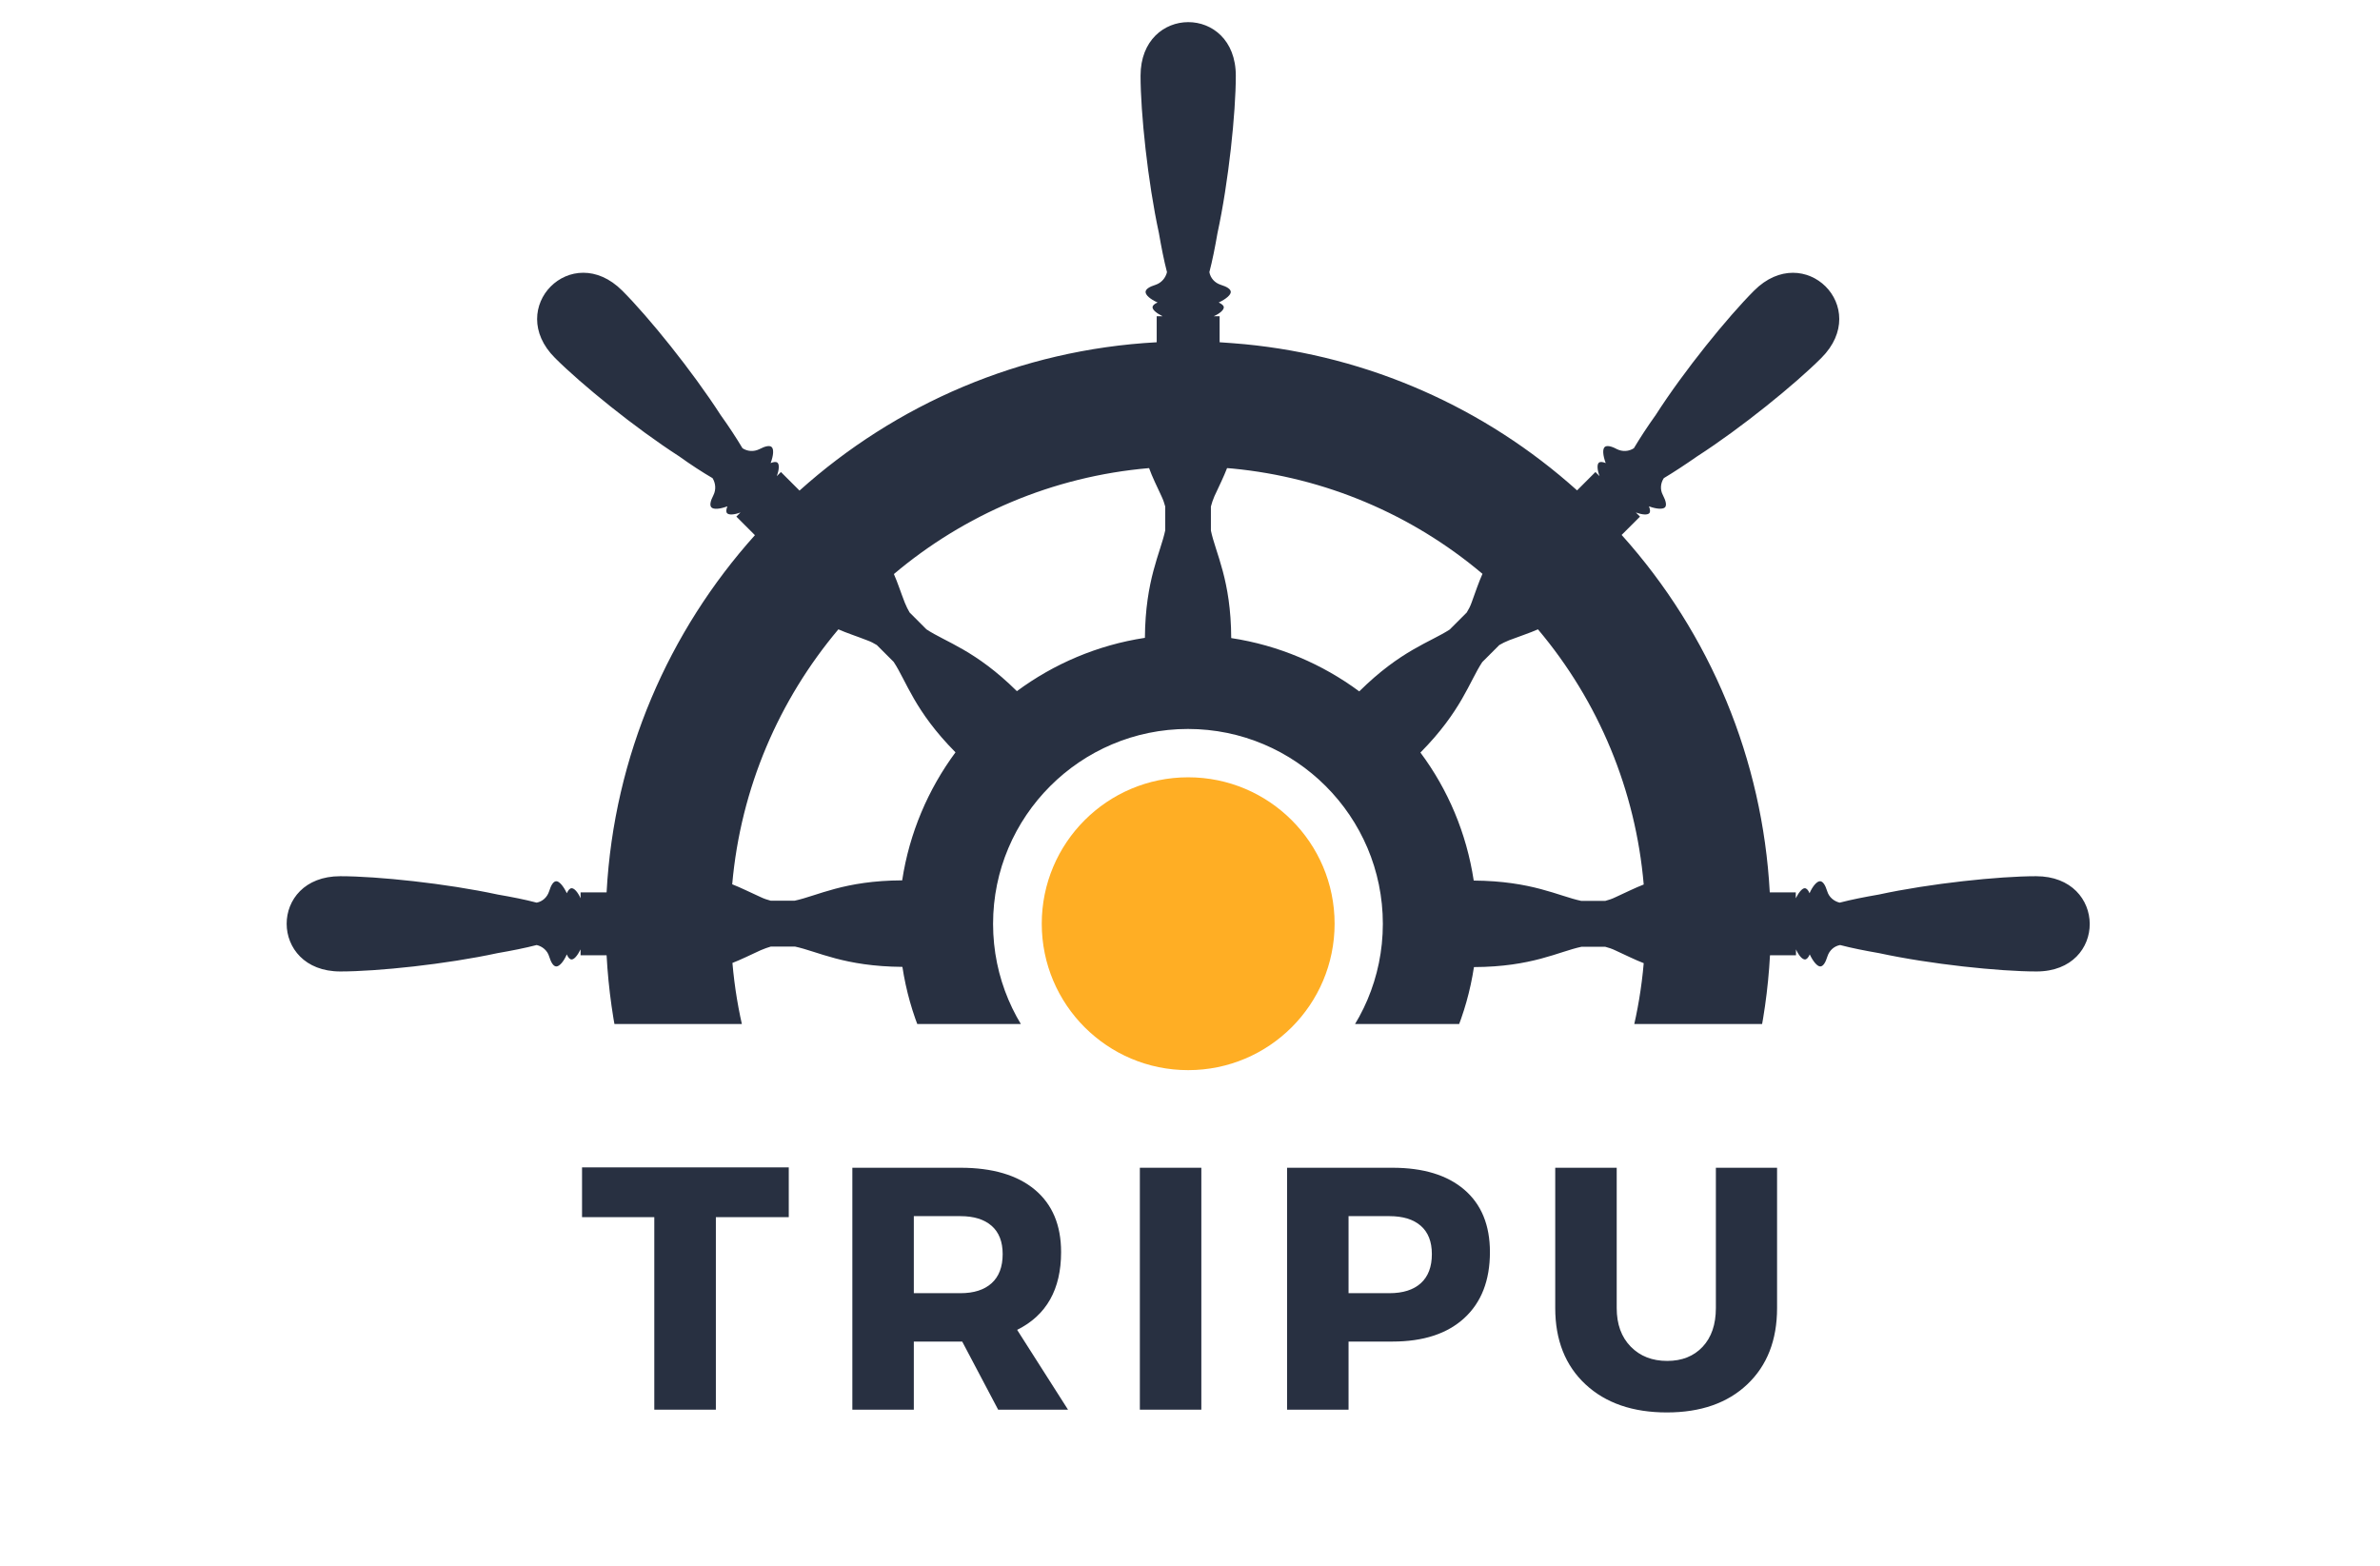 <svg xmlns="http://www.w3.org/2000/svg" xmlns:xlink="http://www.w3.org/1999/xlink" width="538" zoomAndPan="magnify" viewBox="0 0 403.5 265.5" height="354" preserveAspectRatio="xMidYMid meet" version="1.0"><defs><g/><clipPath id="9d143561d9"><path d="M 176.617 131.785 L 226.266 131.785 L 226.266 181.434 L 176.617 181.434 Z M 176.617 131.785 " clip-rule="nonzero"/></clipPath><clipPath id="14f65bb424"><path d="M 201.441 131.785 C 187.73 131.785 176.617 142.902 176.617 156.609 C 176.617 170.32 187.73 181.434 201.441 181.434 C 215.152 181.434 226.266 170.32 226.266 156.609 C 226.266 142.902 215.152 131.785 201.441 131.785 Z M 201.441 131.785 " clip-rule="nonzero"/></clipPath><clipPath id="39c4aeaafe"><path d="M 48 3 L 355 3 L 355 173.613 L 48 173.613 Z M 48 3 " clip-rule="nonzero"/></clipPath></defs><g clip-path="url(#9d143561d9)"><g clip-path="url(#14f65bb424)"><path fill="#ffae24" d="M 176.617 131.785 L 226.266 131.785 L 226.266 181.434 L 176.617 181.434 Z M 176.617 131.785 " fill-opacity="1" fill-rule="nonzero"/></g></g><g clip-path="url(#39c4aeaafe)"><path fill="#283041" d="M 345.195 148.555 C 338.898 148.555 327.23 149.777 318.527 151.664 C 316.156 152.074 313.898 152.516 311.898 153.035 C 310.934 152.812 310.082 152.109 309.785 151.109 C 309.453 150.035 309.043 149.406 308.562 149.406 C 308.043 149.406 307.34 150.184 306.785 151.441 C 306.562 150.887 306.266 150.59 305.969 150.59 C 305.562 150.59 304.969 151.258 304.453 152.297 L 304.453 151.293 L 300.043 151.293 C 298.82 128.812 290.043 107.512 274.93 90.695 L 278.043 87.586 L 277.336 86.883 C 278.449 87.289 279.301 87.324 279.598 87.027 C 279.82 86.809 279.781 86.398 279.559 85.844 C 280.855 86.324 281.895 86.363 282.266 86.027 C 282.598 85.695 282.449 84.953 281.93 83.953 C 281.41 82.992 281.523 81.918 282.078 81.066 C 283.82 80.027 285.781 78.73 287.746 77.363 C 295.227 72.547 304.34 65.137 308.785 60.691 C 317.379 52.102 305.895 40.727 297.375 49.285 C 292.934 53.73 285.523 62.84 280.707 70.359 C 279.301 72.324 278.043 74.25 277.004 75.992 C 276.152 76.547 275.078 76.621 274.113 76.141 C 273.152 75.621 272.375 75.473 272.039 75.805 C 271.672 76.176 271.746 77.215 272.227 78.508 C 271.672 78.289 271.262 78.25 271.039 78.473 C 270.746 78.77 270.781 79.656 271.188 80.73 L 270.484 80.027 L 267.375 83.141 C 251.742 69.102 232.074 60.398 211.035 58.359 C 209.625 58.211 208.184 58.137 206.773 58.027 L 206.773 53.617 L 205.773 53.617 C 206.848 53.137 207.48 52.543 207.48 52.102 C 207.48 51.805 207.145 51.543 206.625 51.285 C 207.887 50.691 208.664 49.988 208.664 49.508 C 208.664 49.023 208.035 48.617 206.961 48.285 C 205.922 47.949 205.219 47.137 205.035 46.137 C 205.551 44.172 205.996 41.914 206.406 39.543 C 208.293 30.84 209.516 19.133 209.516 12.836 C 209.516 0.688 193.367 0.762 193.367 12.836 C 193.367 19.133 194.59 30.801 196.477 39.504 C 196.887 41.875 197.328 44.137 197.848 46.137 C 197.625 47.098 196.922 47.949 195.922 48.285 C 194.848 48.617 194.219 49.023 194.219 49.508 C 194.219 50.023 194.996 50.73 196.254 51.285 C 195.699 51.508 195.402 51.805 195.402 52.102 C 195.402 52.543 196.07 53.102 197.105 53.617 L 196.105 53.617 L 196.105 58.027 C 172.883 59.285 151.805 68.582 135.547 83.176 L 132.398 80.027 L 131.691 80.73 C 132.102 79.656 132.137 78.77 131.84 78.473 C 131.617 78.25 131.211 78.289 130.656 78.508 C 131.137 77.215 131.211 76.176 130.84 75.805 C 130.508 75.473 129.766 75.621 128.766 76.141 C 127.805 76.621 126.73 76.547 125.879 75.992 C 124.84 74.25 123.582 72.324 122.172 70.359 C 117.32 62.84 109.949 53.73 105.504 49.285 C 96.91 40.691 85.539 52.172 94.098 60.691 C 98.543 65.137 107.652 72.547 115.137 77.363 C 117.098 78.77 119.023 80.027 120.805 81.066 C 121.32 81.918 121.434 82.992 120.953 83.953 C 120.434 84.953 120.285 85.695 120.617 86.027 C 120.988 86.398 122.027 86.324 123.32 85.844 C 123.102 86.398 123.062 86.809 123.285 87.027 C 123.582 87.324 124.469 87.289 125.543 86.883 L 124.84 87.586 L 127.988 90.734 C 113.395 106.992 104.098 128.105 102.84 151.293 L 98.43 151.293 L 98.43 152.297 C 97.949 151.223 97.355 150.59 96.91 150.59 C 96.617 150.59 96.32 150.926 96.098 151.441 C 95.504 150.184 94.801 149.406 94.32 149.406 C 93.836 149.406 93.43 150.035 93.098 151.109 C 92.762 152.148 91.949 152.852 90.984 153.035 C 89.023 152.516 86.762 152.074 84.391 151.664 C 75.652 149.777 63.984 148.555 57.688 148.555 C 45.535 148.555 45.609 164.703 57.688 164.703 C 63.984 164.703 75.652 163.48 84.355 161.594 C 86.727 161.184 88.984 160.742 90.984 160.223 C 91.949 160.445 92.801 161.148 93.098 162.148 C 93.43 163.223 93.836 163.852 94.32 163.852 C 94.836 163.852 95.543 163.074 96.098 161.812 C 96.32 162.371 96.617 162.668 96.91 162.668 C 97.355 162.668 97.91 162 98.43 160.961 L 98.43 161.961 L 102.84 161.961 C 104.098 185.188 113.395 206.262 127.988 222.523 L 124.84 225.672 L 125.543 226.375 C 124.434 225.969 123.582 225.934 123.285 226.227 C 123.062 226.449 123.102 226.859 123.32 227.414 C 122.027 226.934 120.988 226.859 120.617 227.227 C 120.285 227.562 120.434 228.301 120.953 229.301 C 121.434 230.266 121.359 231.34 120.805 232.191 C 119.062 233.23 117.137 234.488 115.172 235.895 C 107.691 240.711 98.543 248.121 94.098 252.562 C 85.504 261.156 96.984 272.527 105.504 263.973 C 109.949 259.527 117.359 250.414 122.172 242.934 C 123.582 240.969 124.84 239.043 125.879 237.266 C 126.73 236.711 127.805 236.637 128.766 237.117 C 129.73 237.637 130.508 237.785 130.84 237.453 C 131.211 237.082 131.137 236.043 130.656 234.746 C 131.211 234.969 131.617 235.008 131.84 234.785 C 132.137 234.488 132.102 233.598 131.691 232.523 L 132.398 233.23 L 135.547 230.082 C 151.805 244.676 172.918 253.973 196.105 255.23 L 196.105 259.641 L 197.105 259.641 C 196.031 260.121 195.402 260.715 195.402 261.156 C 195.402 261.453 195.738 261.75 196.254 261.973 C 194.996 262.566 194.219 263.27 194.219 263.75 C 194.219 264.195 194.848 264.641 195.922 264.973 C 196.922 265.27 197.664 266.121 197.848 267.086 C 197.328 269.047 196.887 271.309 196.477 273.676 C 194.59 282.383 193.367 294.086 193.367 300.383 C 193.367 312.535 209.516 312.461 209.516 300.383 C 209.516 294.086 208.293 282.418 206.406 273.715 C 205.996 271.344 205.551 269.086 205.035 267.086 C 205.258 266.121 205.961 265.27 206.961 264.973 C 208.035 264.641 208.664 264.23 208.664 263.75 C 208.664 263.23 207.887 262.527 206.625 261.973 C 207.184 261.75 207.48 261.453 207.48 261.156 C 207.48 260.715 206.812 260.156 205.773 259.641 L 206.773 259.641 L 206.773 255.23 C 230 253.973 251.074 244.676 267.336 230.082 L 270.484 233.23 L 271.188 232.523 C 270.781 233.598 270.746 234.488 271.039 234.785 C 271.262 235.008 271.672 234.969 272.227 234.746 C 271.746 236.043 271.672 237.082 272.039 237.453 C 272.375 237.785 273.113 237.637 274.113 237.117 C 275.078 236.637 276.152 236.711 277.004 237.266 C 278.043 239.008 279.301 240.934 280.707 242.898 C 285.523 250.379 292.934 259.527 297.375 263.973 C 305.969 272.566 317.34 261.082 308.785 252.562 C 304.34 248.121 295.227 240.711 287.746 235.895 C 285.781 234.488 283.855 233.23 282.117 232.191 C 281.559 231.34 281.484 230.266 281.969 229.301 C 282.484 228.34 282.633 227.562 282.301 227.227 C 281.93 226.859 280.895 226.934 279.598 227.414 C 279.82 226.859 279.855 226.449 279.633 226.227 C 279.336 225.934 278.449 225.969 277.375 226.375 L 278.078 225.672 L 274.93 222.523 C 289.523 206.262 298.82 185.148 300.082 161.961 L 304.488 161.961 L 304.488 160.961 C 304.969 162.035 305.562 162.668 306.008 162.668 C 306.305 162.668 306.602 162.332 306.82 161.812 C 307.414 163.074 308.117 163.852 308.602 163.852 C 309.082 163.852 309.488 163.223 309.82 162.148 C 310.156 161.109 310.969 160.406 311.969 160.223 C 313.934 160.738 316.191 161.184 318.562 161.594 C 327.27 163.48 338.973 164.703 345.27 164.703 C 357.344 164.703 357.273 148.555 345.195 148.555 Z M 260.707 206.523 C 259.297 205.895 257.559 205.336 255.855 204.672 C 249.113 202.113 251.223 196.152 240.852 185.668 C 245.484 179.41 248.668 172 249.891 163.961 C 259.742 163.926 264.262 161.332 268.113 160.52 L 272.152 160.52 C 272.707 160.668 273.301 160.852 273.895 161.148 C 275.598 161.926 277.227 162.742 278.672 163.297 C 277.262 179.668 270.746 194.594 260.707 206.523 Z M 254.188 109.363 C 254.668 109.07 255.223 108.809 255.855 108.551 C 257.594 107.883 259.336 107.328 260.742 106.699 C 271.078 118.957 277.301 134.035 278.672 149.961 C 277.227 150.516 275.598 151.332 273.895 152.109 C 273.301 152.406 272.707 152.59 272.152 152.738 L 268.078 152.738 C 264.227 151.926 259.742 149.367 249.852 149.293 C 248.633 141.258 245.48 133.848 240.816 127.59 C 247.777 120.551 249.113 115.551 251.297 112.254 Z M 234.445 156.629 C 234.445 174.852 219.629 189.668 201.402 189.668 C 183.18 189.668 168.363 174.852 168.363 156.629 C 168.363 138.406 183.18 123.59 201.402 123.59 C 219.629 123.59 234.445 138.406 234.445 156.629 Z M 196.922 84.141 C 197.219 84.77 197.402 85.324 197.551 85.879 L 197.551 89.918 C 196.738 93.77 194.18 98.254 194.105 108.141 C 186.07 109.363 178.66 112.551 172.402 117.18 C 165.363 110.215 160.363 108.883 157.066 106.699 L 154.215 103.844 C 153.918 103.363 153.66 102.809 153.398 102.18 C 152.73 100.477 152.176 98.734 151.547 97.328 C 163.438 87.289 178.402 80.77 194.812 79.363 C 195.328 80.805 196.145 82.473 196.922 84.141 Z M 142.137 106.699 C 143.547 107.328 145.289 107.883 146.992 108.551 C 147.621 108.773 148.176 109.066 148.656 109.363 L 151.512 112.219 C 153.695 115.512 155.027 120.516 161.992 127.551 C 157.363 133.812 154.176 141.219 152.953 149.258 C 143.102 149.293 138.582 151.887 134.73 152.703 L 130.656 152.703 C 130.102 152.555 129.508 152.367 128.914 152.074 C 127.25 151.332 125.582 150.48 124.137 149.926 C 125.582 133.551 132.102 118.625 142.137 106.699 Z M 128.953 161.109 C 129.582 160.852 130.137 160.629 130.691 160.48 L 134.766 160.48 C 138.621 161.297 143.102 163.852 152.992 163.926 C 154.215 171.965 157.398 179.371 162.031 185.633 C 155.066 192.668 153.73 197.633 151.547 200.965 L 148.656 203.855 C 148.176 204.152 147.621 204.41 146.992 204.672 C 145.289 205.336 143.547 205.895 142.137 206.523 C 132.102 194.633 125.582 179.668 124.176 163.258 C 125.617 162.703 127.25 161.887 128.953 161.109 Z M 153.363 211.043 C 153.586 210.41 153.879 209.855 154.176 209.375 L 157.027 206.523 C 160.324 204.375 165.328 203.004 172.363 196.039 C 178.625 200.672 186.031 203.855 194.07 205.078 C 194.105 214.969 196.699 219.449 197.516 223.301 L 197.516 227.375 C 197.367 227.934 197.18 228.523 196.887 229.117 C 196.145 230.785 195.293 232.453 194.738 233.895 C 178.328 232.488 163.398 225.969 151.473 215.93 C 152.141 214.488 152.73 212.746 153.363 211.043 Z M 205.922 229.082 C 205.664 228.449 205.441 227.895 205.332 227.34 L 205.332 223.266 C 206.145 219.414 208.699 214.93 208.773 205.039 C 216.812 203.82 224.223 200.672 230.48 196.004 C 240.965 206.375 246.926 204.262 249.484 211.004 C 250.113 212.707 250.707 214.449 251.336 215.855 C 239.445 225.895 224.48 232.414 208.07 233.82 C 207.516 232.414 206.699 230.785 205.922 229.082 Z M 251.336 97.289 C 250.707 98.695 250.113 100.438 249.484 102.18 C 249.262 102.809 248.965 103.363 248.668 103.844 L 245.777 106.734 C 242.48 108.883 237.48 110.254 230.445 117.219 C 224.184 112.586 216.777 109.402 208.738 108.18 C 208.699 98.328 206.109 93.844 205.293 89.957 L 205.293 85.879 C 205.441 85.324 205.625 84.734 205.887 84.141 C 206.664 82.473 207.48 80.805 208.035 79.363 C 208.332 79.398 208.664 79.398 208.961 79.438 C 224.664 80.953 239.406 87.215 251.336 97.289 Z M 251.336 97.289 " fill-opacity="1" fill-rule="nonzero"/></g><g fill="#283041" fill-opacity="1"><g transform="translate(98.272, 238.999)"><g><path d="M 35.453 -32.641 L 23.094 -32.641 L 23.094 0 L 12.656 0 L 12.656 -32.641 L 0.406 -32.641 L 0.406 -41.078 L 35.453 -41.078 Z M 35.453 -32.641 "/></g></g></g><g fill="#283041" fill-opacity="1"><g transform="translate(140.396, 238.999)"><g><path d="M 28.828 0 L 22.734 -11.547 L 14.531 -11.547 L 14.531 0 L 4.109 0 L 4.109 -41.016 L 22.438 -41.016 C 27.875 -41.016 32.078 -39.773 35.047 -37.297 C 38.016 -34.816 39.5 -31.289 39.5 -26.719 C 39.5 -20.395 37.016 -16 32.047 -13.531 L 40.672 0 Z M 14.531 -19.75 L 22.438 -19.75 C 24.707 -19.75 26.469 -20.312 27.719 -21.438 C 28.969 -22.57 29.594 -24.219 29.594 -26.375 C 29.594 -28.477 28.969 -30.078 27.719 -31.172 C 26.469 -32.266 24.707 -32.812 22.438 -32.812 L 14.531 -32.812 Z M 14.531 -19.75 "/></g></g></g><g fill="#283041" fill-opacity="1"><g transform="translate(189.14, 238.999)"><g><path d="M 14.531 0 L 4.109 0 L 4.109 -41.016 L 14.531 -41.016 Z M 14.531 0 "/></g></g></g><g fill="#283041" fill-opacity="1"><g transform="translate(214.099, 238.999)"><g><path d="M 4.109 -41.016 L 21.969 -41.016 C 27.207 -41.016 31.27 -39.773 34.156 -37.297 C 37.051 -34.816 38.5 -31.289 38.5 -26.719 C 38.5 -21.914 37.051 -18.188 34.156 -15.531 C 31.27 -12.875 27.207 -11.547 21.969 -11.547 L 14.531 -11.547 L 14.531 0 L 4.109 0 Z M 14.531 -32.812 L 14.531 -19.75 L 21.453 -19.75 C 23.754 -19.75 25.531 -20.312 26.781 -21.438 C 28.031 -22.57 28.656 -24.219 28.656 -26.375 C 28.656 -28.477 28.031 -30.078 26.781 -31.172 C 25.531 -32.266 23.754 -32.812 21.453 -32.812 Z M 14.531 -32.812 "/></g></g></g><g fill="#283041" fill-opacity="1"><g transform="translate(260.265, 238.999)"><g><path d="M 41.016 -41.016 L 41.016 -17.234 C 41.016 -11.797 39.332 -7.484 35.969 -4.297 C 32.613 -1.117 28.066 0.469 22.328 0.469 C 16.547 0.469 11.945 -1.117 8.531 -4.297 C 5.113 -7.484 3.406 -11.797 3.406 -17.234 L 3.406 -41.016 L 13.828 -41.016 L 13.828 -17.234 C 13.828 -14.492 14.617 -12.312 16.203 -10.688 C 17.785 -9.07 19.848 -8.266 22.391 -8.266 C 24.891 -8.266 26.891 -9.062 28.391 -10.656 C 29.891 -12.258 30.641 -14.453 30.641 -17.234 L 30.641 -41.016 Z M 41.016 -41.016 "/></g></g></g></svg>